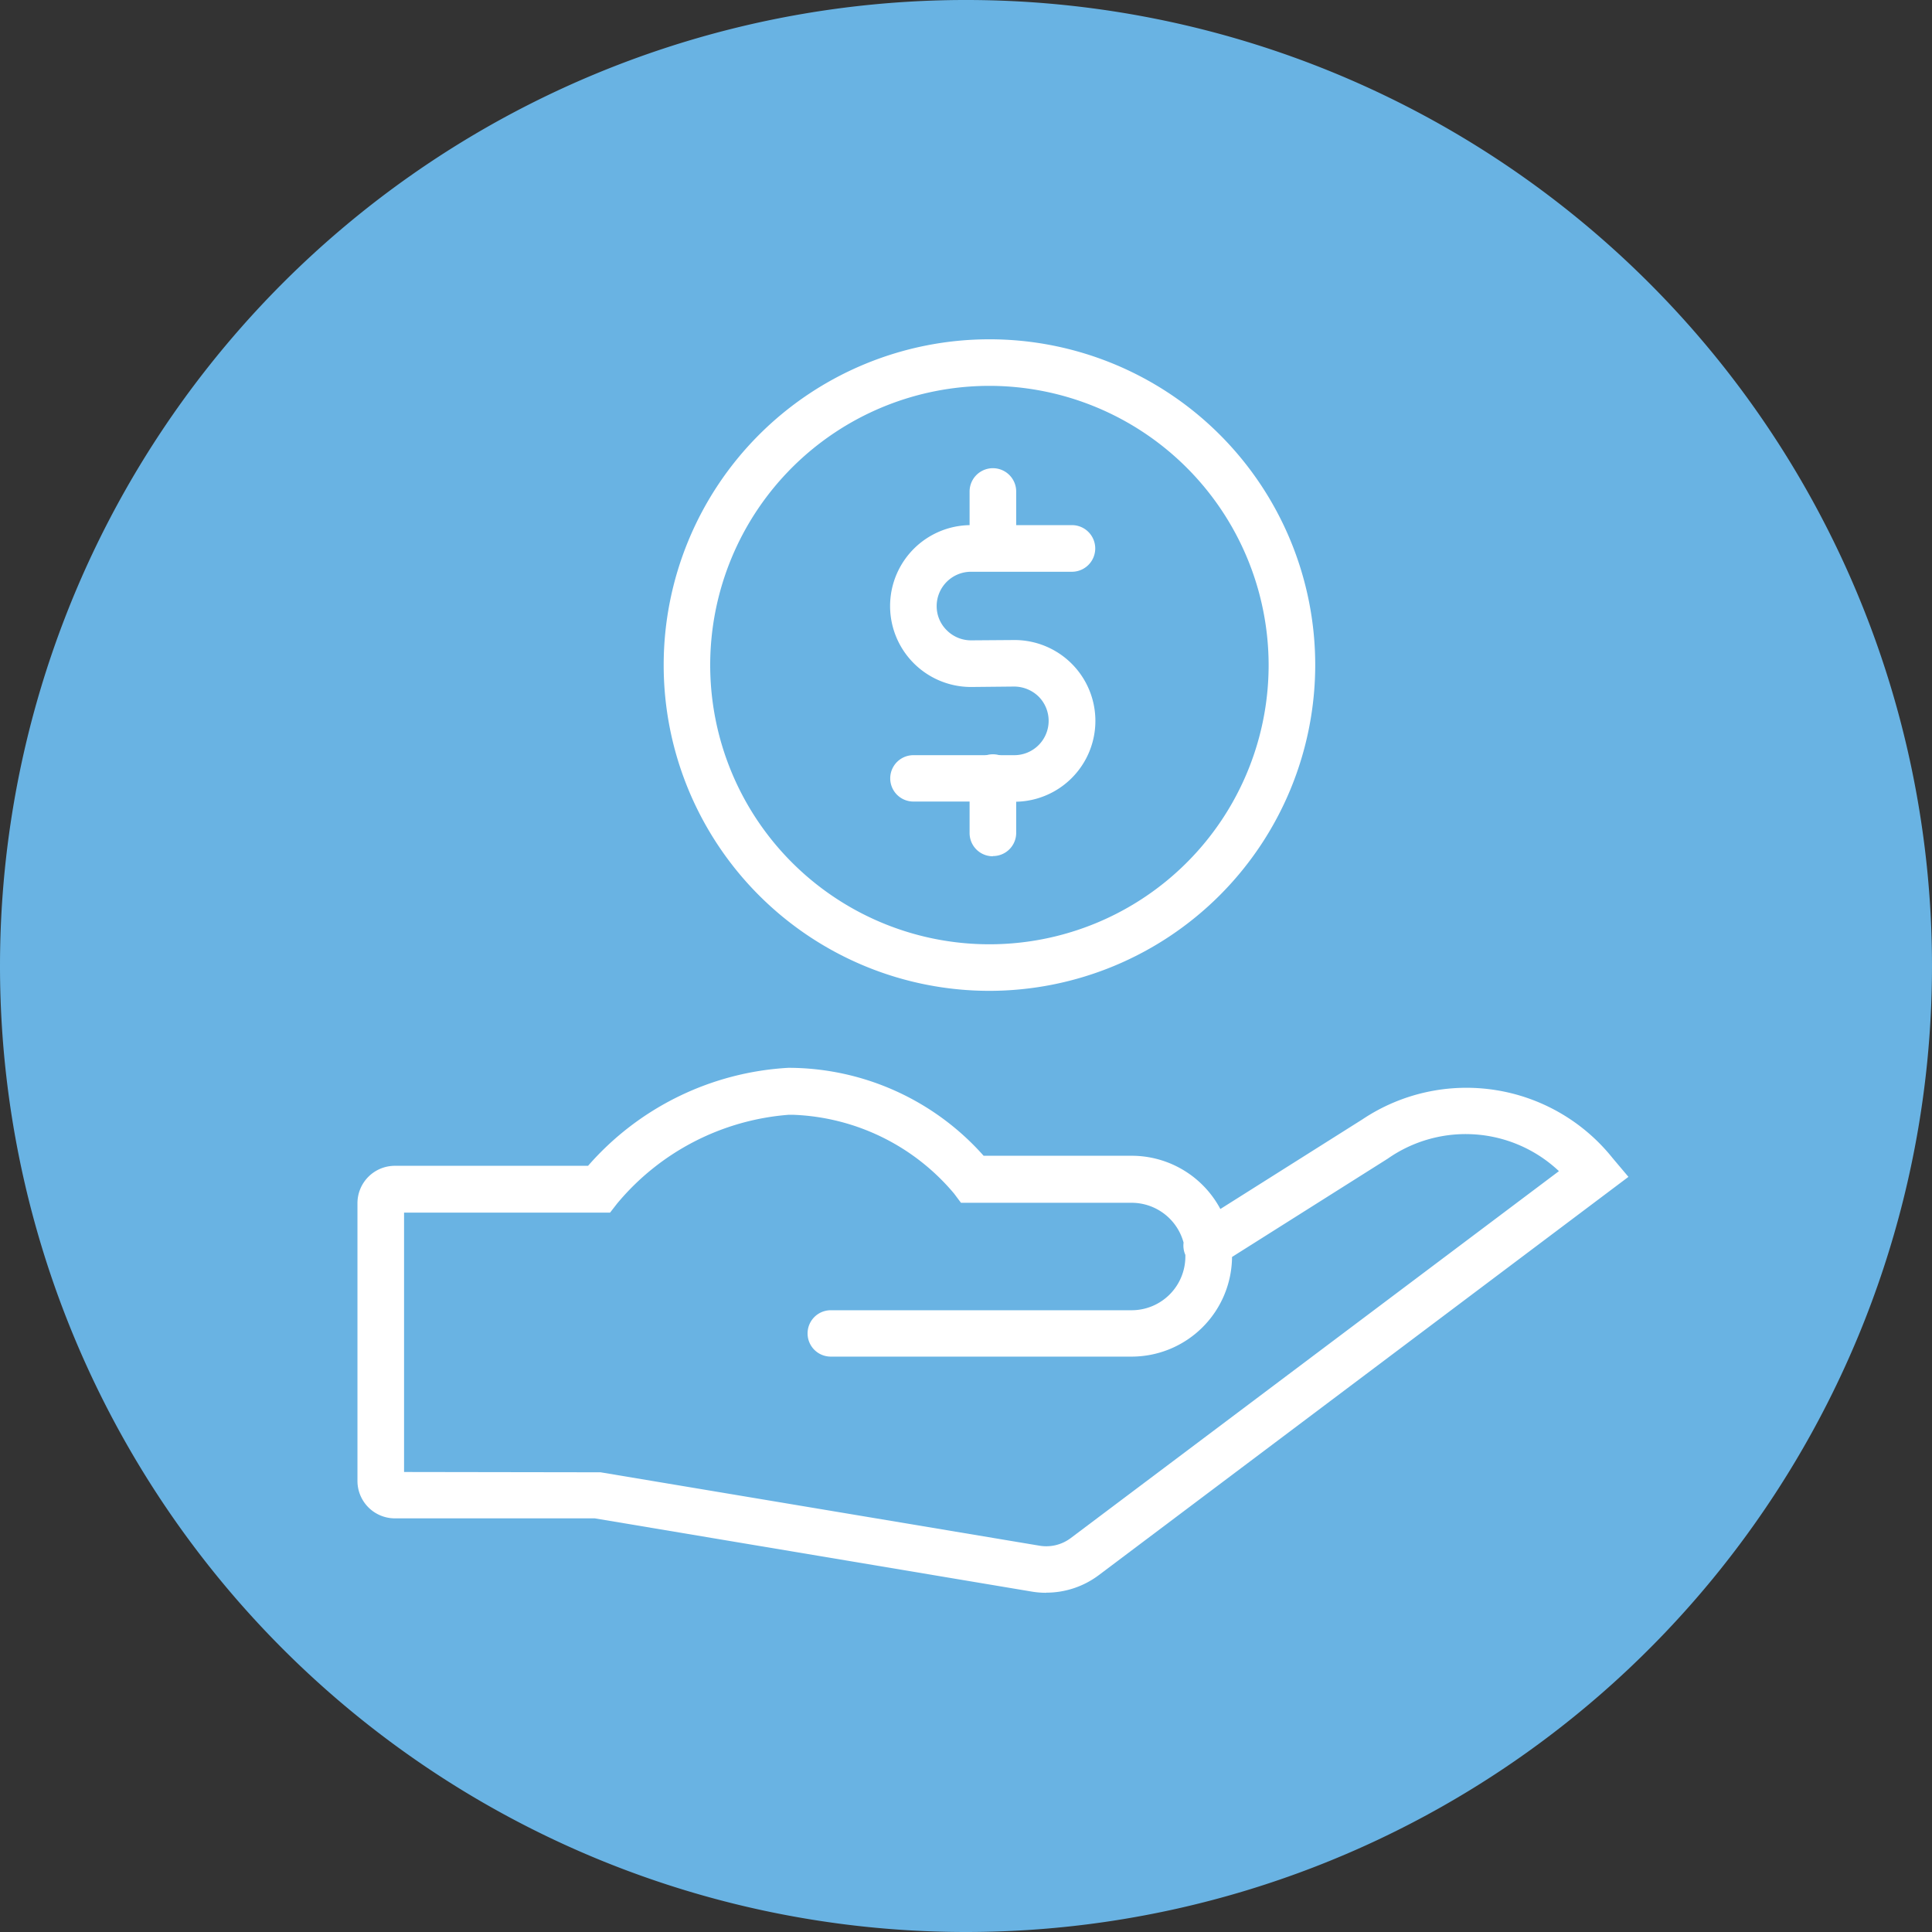 <svg xmlns="http://www.w3.org/2000/svg" width="50" height="50" viewBox="0 0 50 50"><rect x="0" y="0" width="50" height="50" fill="#333333" stroke="none"/><path d="M67.52,345.943a25,25,0,1,0-25-25,25,25,0,0,0,25,25" transform="translate(-42.52 -295.943)" fill="#69b3e3"/><path d="M63.317,303.471a7.226,7.226,0,1,0,7.226,7.225,7.234,7.234,0,0,0-7.226-7.225m0,15.657a8.431,8.431,0,1,1,8.432-8.432,8.441,8.441,0,0,1-8.432,8.432" transform="translate(-37.711 -293.485)" fill="#fff"/><path d="M62.321,312.883H59.709a.6.6,0,1,1,0-1.2h2.613a.889.889,0,0,0,.625-1.519.91.91,0,0,0-.632-.257l-1.1.011H61.2a2.094,2.094,0,0,1,0-4.189h2.611a.6.6,0,0,1,0,1.207H61.2a.889.889,0,0,0-.889.888.871.871,0,0,0,.264.629.885.885,0,0,0,.632.258l1.1-.008h.019a2.092,2.092,0,0,1,0,4.185" transform="translate(-36.07 -292.139)" fill="#fff"/><path d="M61.188,307.3a.6.6,0,0,1-.6-.6V305.27a.6.6,0,1,1,1.206,0V306.7a.6.6,0,0,1-.6.6" transform="translate(-35.495 -292.55)" fill="#fff"/><path d="M61.188,312.636a.6.6,0,0,1-.6-.6V310.6a.6.6,0,1,1,1.206,0v1.431a.6.6,0,0,1-.6.6" transform="translate(-35.495 -290.476)" fill="#fff"/><path d="M50.387,326.3l5.086.008,11.363,1.9a1.053,1.053,0,0,0,.8-.194l12.639-9.5a3.517,3.517,0,0,0-4.432-.322l-4.028,2.543a2.6,2.6,0,0,1-2.6,2.579H61.43a.6.6,0,1,1,0-1.2h7.787a1.391,1.391,0,0,0,1.39-1.39v-.042a.6.6,0,0,1-.046-.318,1.394,1.394,0,0,0-1.343-1.031H64.8l-.179-.239a5.709,5.709,0,0,0-4.185-2.039h-.086a6.419,6.419,0,0,0-4.451,2.3l-.181.233H50.387ZM67,329.426a2.194,2.194,0,0,1-.369-.031L55.324,327.5H50.149a.969.969,0,0,1-.968-.968v-7.189a.968.968,0,0,1,.968-.967h5a7.434,7.434,0,0,1,5.186-2.536,6.764,6.764,0,0,1,5.051,2.276h3.835a2.6,2.6,0,0,1,2.292,1.378l3.675-2.319a4.842,4.842,0,0,1,6.475,1l.411.487-13.711,10.31a2.26,2.26,0,0,1-1.354.451" transform="translate(-39.93 -288.205)" fill="#fff"/><path d="M42.52,320.943a25,25,0,1,0,25-25,25,25,0,0,0-25,25" transform="translate(-42.52 -295.943)" fill="none"/></svg>